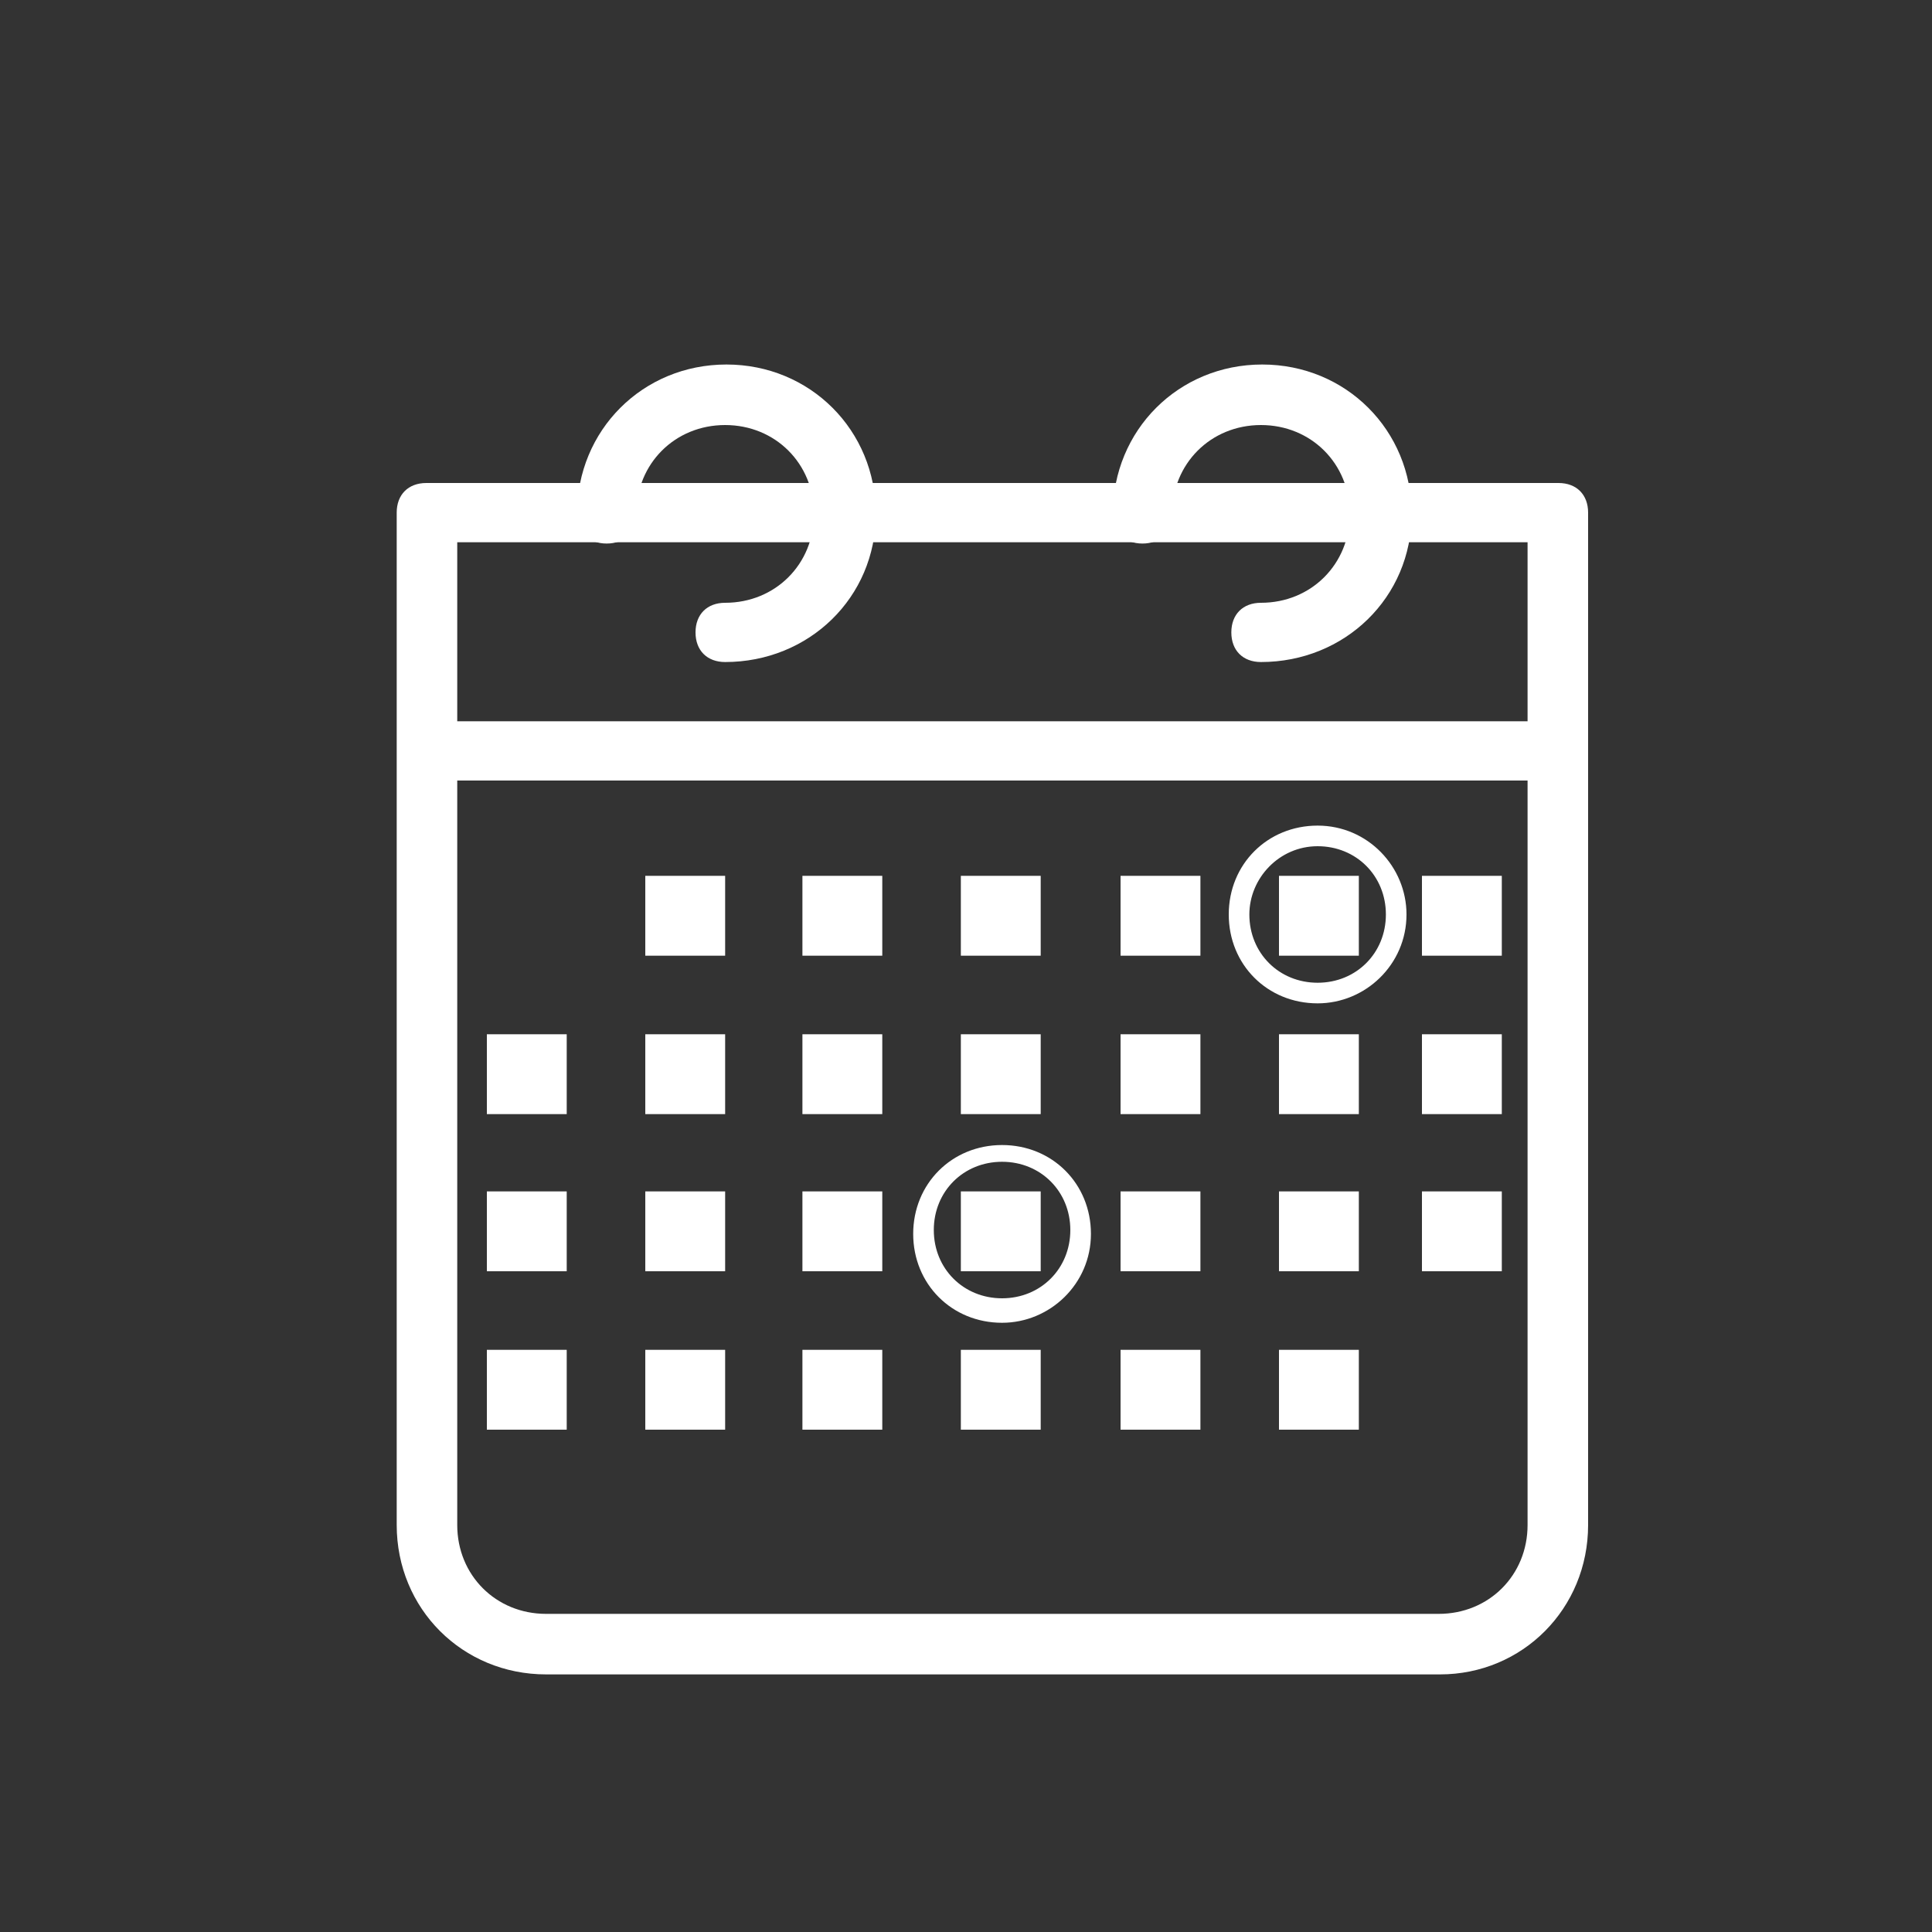 <?xml version="1.0" encoding="utf-8"?>
<!-- Generator: Adobe Illustrator 21.0.0, SVG Export Plug-In . SVG Version: 6.00 Build 0)  -->
<svg version="1.1" id="ICONS" xmlns="http://www.w3.org/2000/svg" xmlns:xlink="http://www.w3.org/1999/xlink" x="0px" y="0px"
	 viewBox="0 0 150 150" style="enable-background:new 0 0 150 150;" xml:space="preserve">
<rect x="0" y="0" width="150" height="150" fill="#333333" stroke="none"/>
<style type="text/css">
	.st0{fill:#FFFFFF;}
</style>
<g>
	<g>
		<g>
			<path class="st0" d="M111.8,130H42.4c-6.5,0-11.6-5.1-11.6-11.6V39.8c0-1.4,0.9-2.3,2.3-2.3H121c1.4,0,2.3,0.9,2.3,2.3v78.6
				C123.3,124.9,118.2,130,111.8,130z M35.5,42.1v76.3c0,3.9,3,6.9,6.9,6.9h69.3c3.9,0,6.9-3,6.9-6.9V42.1
				C118.7,42.1,35.5,42.1,35.5,42.1z"/>
		</g>
		<g>
			<path class="st0" d="M121,60.6H33.2c-1.4,0-2.3-0.9-2.3-2.3s0.9-2.3,2.3-2.3H121c1.4,0,2.3,0.9,2.3,2.3S122.4,60.6,121,60.6z"/>
		</g>
		<g>
			<path class="st0" d="M56.3,51.4c-1.4,0-2.3-0.9-2.3-2.3s0.9-2.3,2.3-2.3c3.9,0,6.9-3,6.9-6.9s-3-6.9-6.9-6.9s-6.9,3-6.9,6.9
				c0,1.4-0.9,2.3-2.3,2.3s-2.3-0.9-2.3-2.3c0-6.5,5.1-11.6,11.6-11.6s11.6,5.1,11.6,11.6S62.8,51.4,56.3,51.4z"/>
		</g>
		<g>
			<path class="st0" d="M97.9,51.4c-1.4,0-2.3-0.9-2.3-2.3s0.9-2.3,2.3-2.3c3.9,0,6.9-3,6.9-6.9s-3-6.9-6.9-6.9s-6.9,3-6.9,6.9
				c0,1.4-0.9,2.3-2.3,2.3s-2.3-0.9-2.3-2.3c0-6.5,5.1-11.6,11.6-11.6s11.6,5.1,11.6,11.6S104.4,51.4,97.9,51.4z"/>
		</g>
	</g>
</g>
<g>
	<rect x="50.1" y="68" class="st0" width="6.2" height="6.2"/>
	<rect x="62.3" y="68" class="st0" width="6.2" height="6.2"/>
	<rect x="74.6" y="68" class="st0" width="6.2" height="6.2"/>
	<rect x="87" y="68" class="st0" width="6.2" height="6.2"/>
	<rect x="99.3" y="68" class="st0" width="6.2" height="6.2"/>
	<rect x="37.8" y="80.3" class="st0" width="6.2" height="6.2"/>
	<rect x="50.1" y="80.3" class="st0" width="6.2" height="6.2"/>
	<rect x="62.3" y="80.3" class="st0" width="6.2" height="6.2"/>
	<rect x="74.6" y="80.3" class="st0" width="6.2" height="6.2"/>
	<rect x="87" y="80.3" class="st0" width="6.2" height="6.2"/>
	<rect x="99.3" y="80.3" class="st0" width="6.2" height="6.2"/>
	<rect x="37.8" y="92.5" class="st0" width="6.2" height="6.2"/>
	<rect x="50.1" y="92.5" class="st0" width="6.2" height="6.2"/>
	<rect x="62.3" y="92.5" class="st0" width="6.2" height="6.2"/>
	<rect x="74.6" y="92.5" class="st0" width="6.2" height="6.2"/>
	<rect x="87" y="92.5" class="st0" width="6.2" height="6.2"/>
	<rect x="99.3" y="92.5" class="st0" width="6.2" height="6.2"/>
	<rect x="37.8" y="104.8" class="st0" width="6.2" height="6.2"/>
	<rect x="50.1" y="104.8" class="st0" width="6.2" height="6.2"/>
	<rect x="62.3" y="104.8" class="st0" width="6.2" height="6.2"/>
	<rect x="74.6" y="104.8" class="st0" width="6.2" height="6.2"/>
	<rect x="87" y="104.8" class="st0" width="6.2" height="6.2"/>
	<rect x="99.3" y="104.8" class="st0" width="6.2" height="6.2"/>
	<rect x="110.4" y="68" class="st0" width="6.2" height="6.2"/>
	<rect x="110.4" y="80.3" class="st0" width="6.2" height="6.2"/>
	<rect x="110.4" y="92.5" class="st0" width="6.2" height="6.2"/>
	<path class="st0" d="M102.3,77.9c3.7,0,6.9-3,6.9-6.9c0-3.7-3-6.9-6.9-6.9c-3.9,0-6.9,3-6.9,6.9S98.4,77.9,102.3,77.9z M102.3,65.7
		c3,0,5.3,2.3,5.3,5.3s-2.3,5.3-5.3,5.3S97,74,97,71C97,68.2,99.3,65.7,102.3,65.7z"/>
	<path class="st0" d="M77.8,102.7c3.7,0,6.9-3,6.9-6.9c0-3.9-3-6.9-6.9-6.9c-3.9,0-6.9,3-6.9,6.9C70.9,99.7,73.9,102.7,77.8,102.7z
		 M77.8,90.2c3,0,5.3,2.3,5.3,5.3c0,3-2.3,5.3-5.3,5.3s-5.3-2.3-5.3-5.3C72.5,92.5,74.8,90.2,77.8,90.2z"/>
</g>
</svg>
